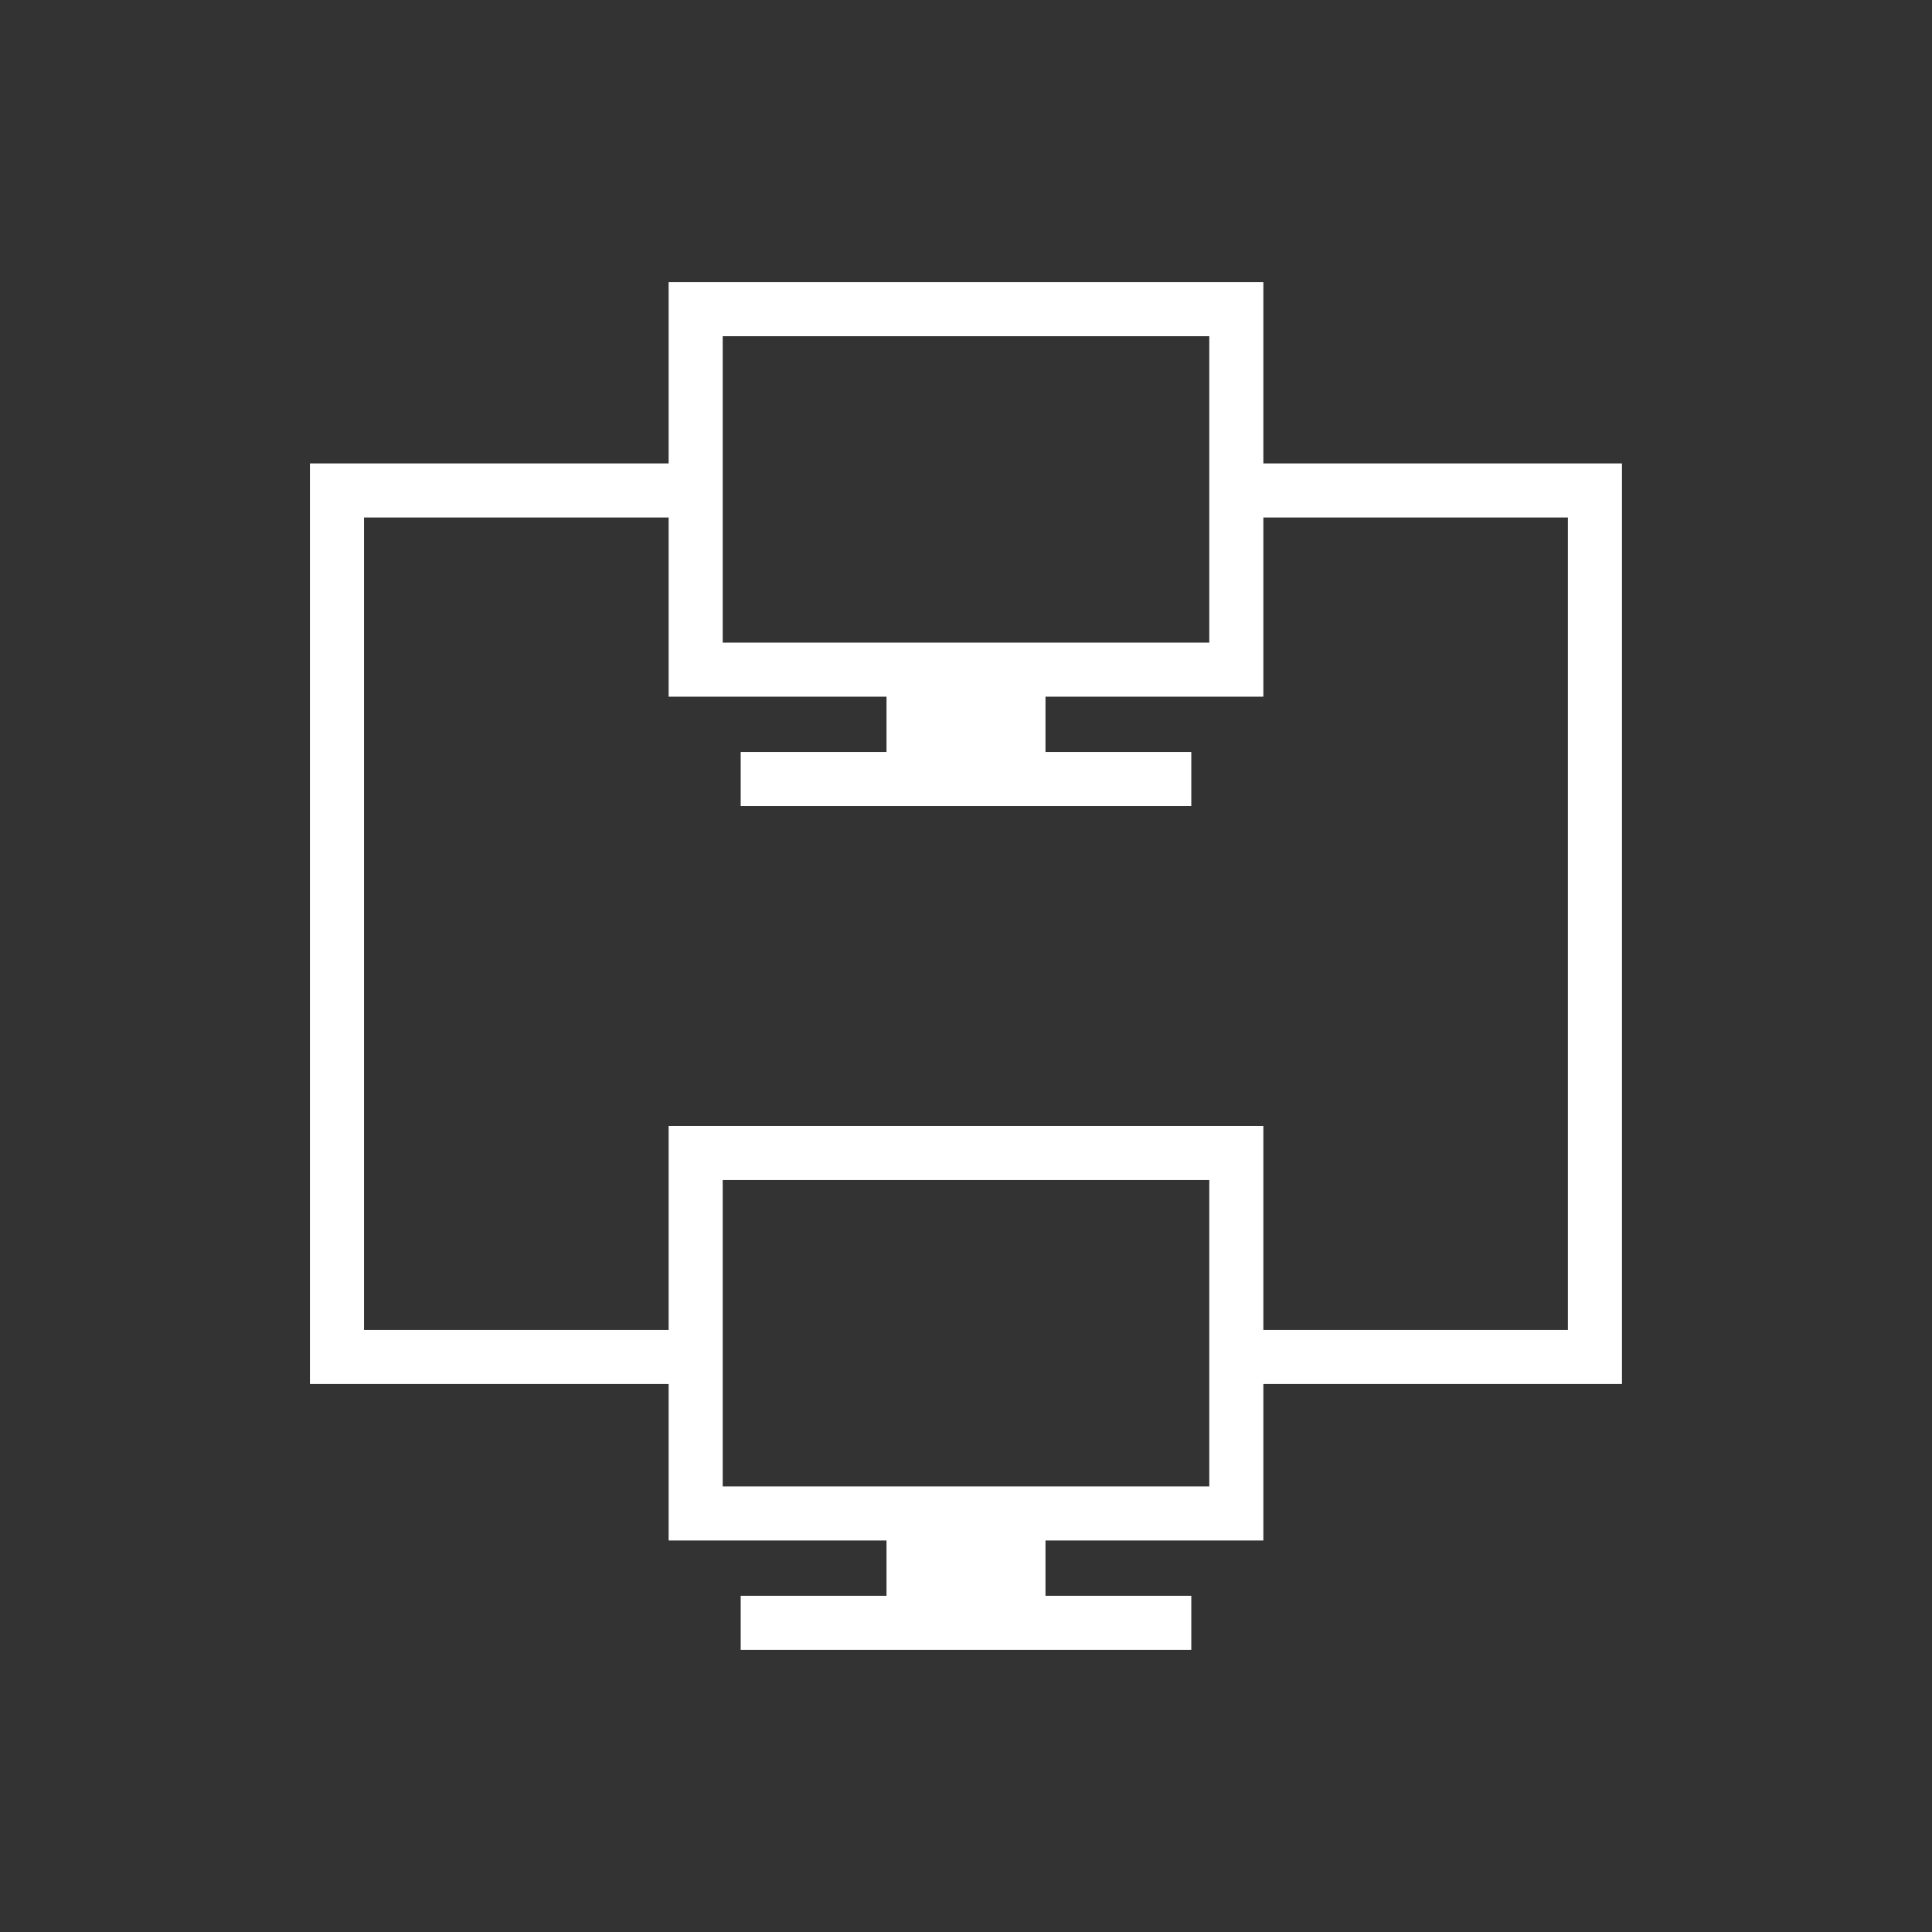 <svg xmlns="http://www.w3.org/2000/svg" viewBox="0 0 250.14 250.14"><rect x="0" y="0" width="250.14" height="250.14" fill="#333333" stroke="none"/><defs><style>.cls-1{fill:none;}.cls-2{fill:#fff;}</style></defs><g id="Livello_2" data-name="Livello 2"><g id="txt"><path class="cls-1" d="M0,0V250.14H250.14V0Z"/><path class="cls-2" d="M210,60H163.57V36.53h-77V60H40.13V179.19H86.57v20.26h28.21v7.16H95.9v7h58.34v-7H135.36v-7.16h28.21V179.19H210ZM93.57,43.53h63V83.2h-63Zm63,148.92h-63V152.78h63ZM203,172.19H163.57V145.78h-77v26.41H47.13V67H86.57V90.2h28.21v7.16H95.9v7h58.34v-7H135.36V90.2h28.21V67H203Z"/></g></g></svg>